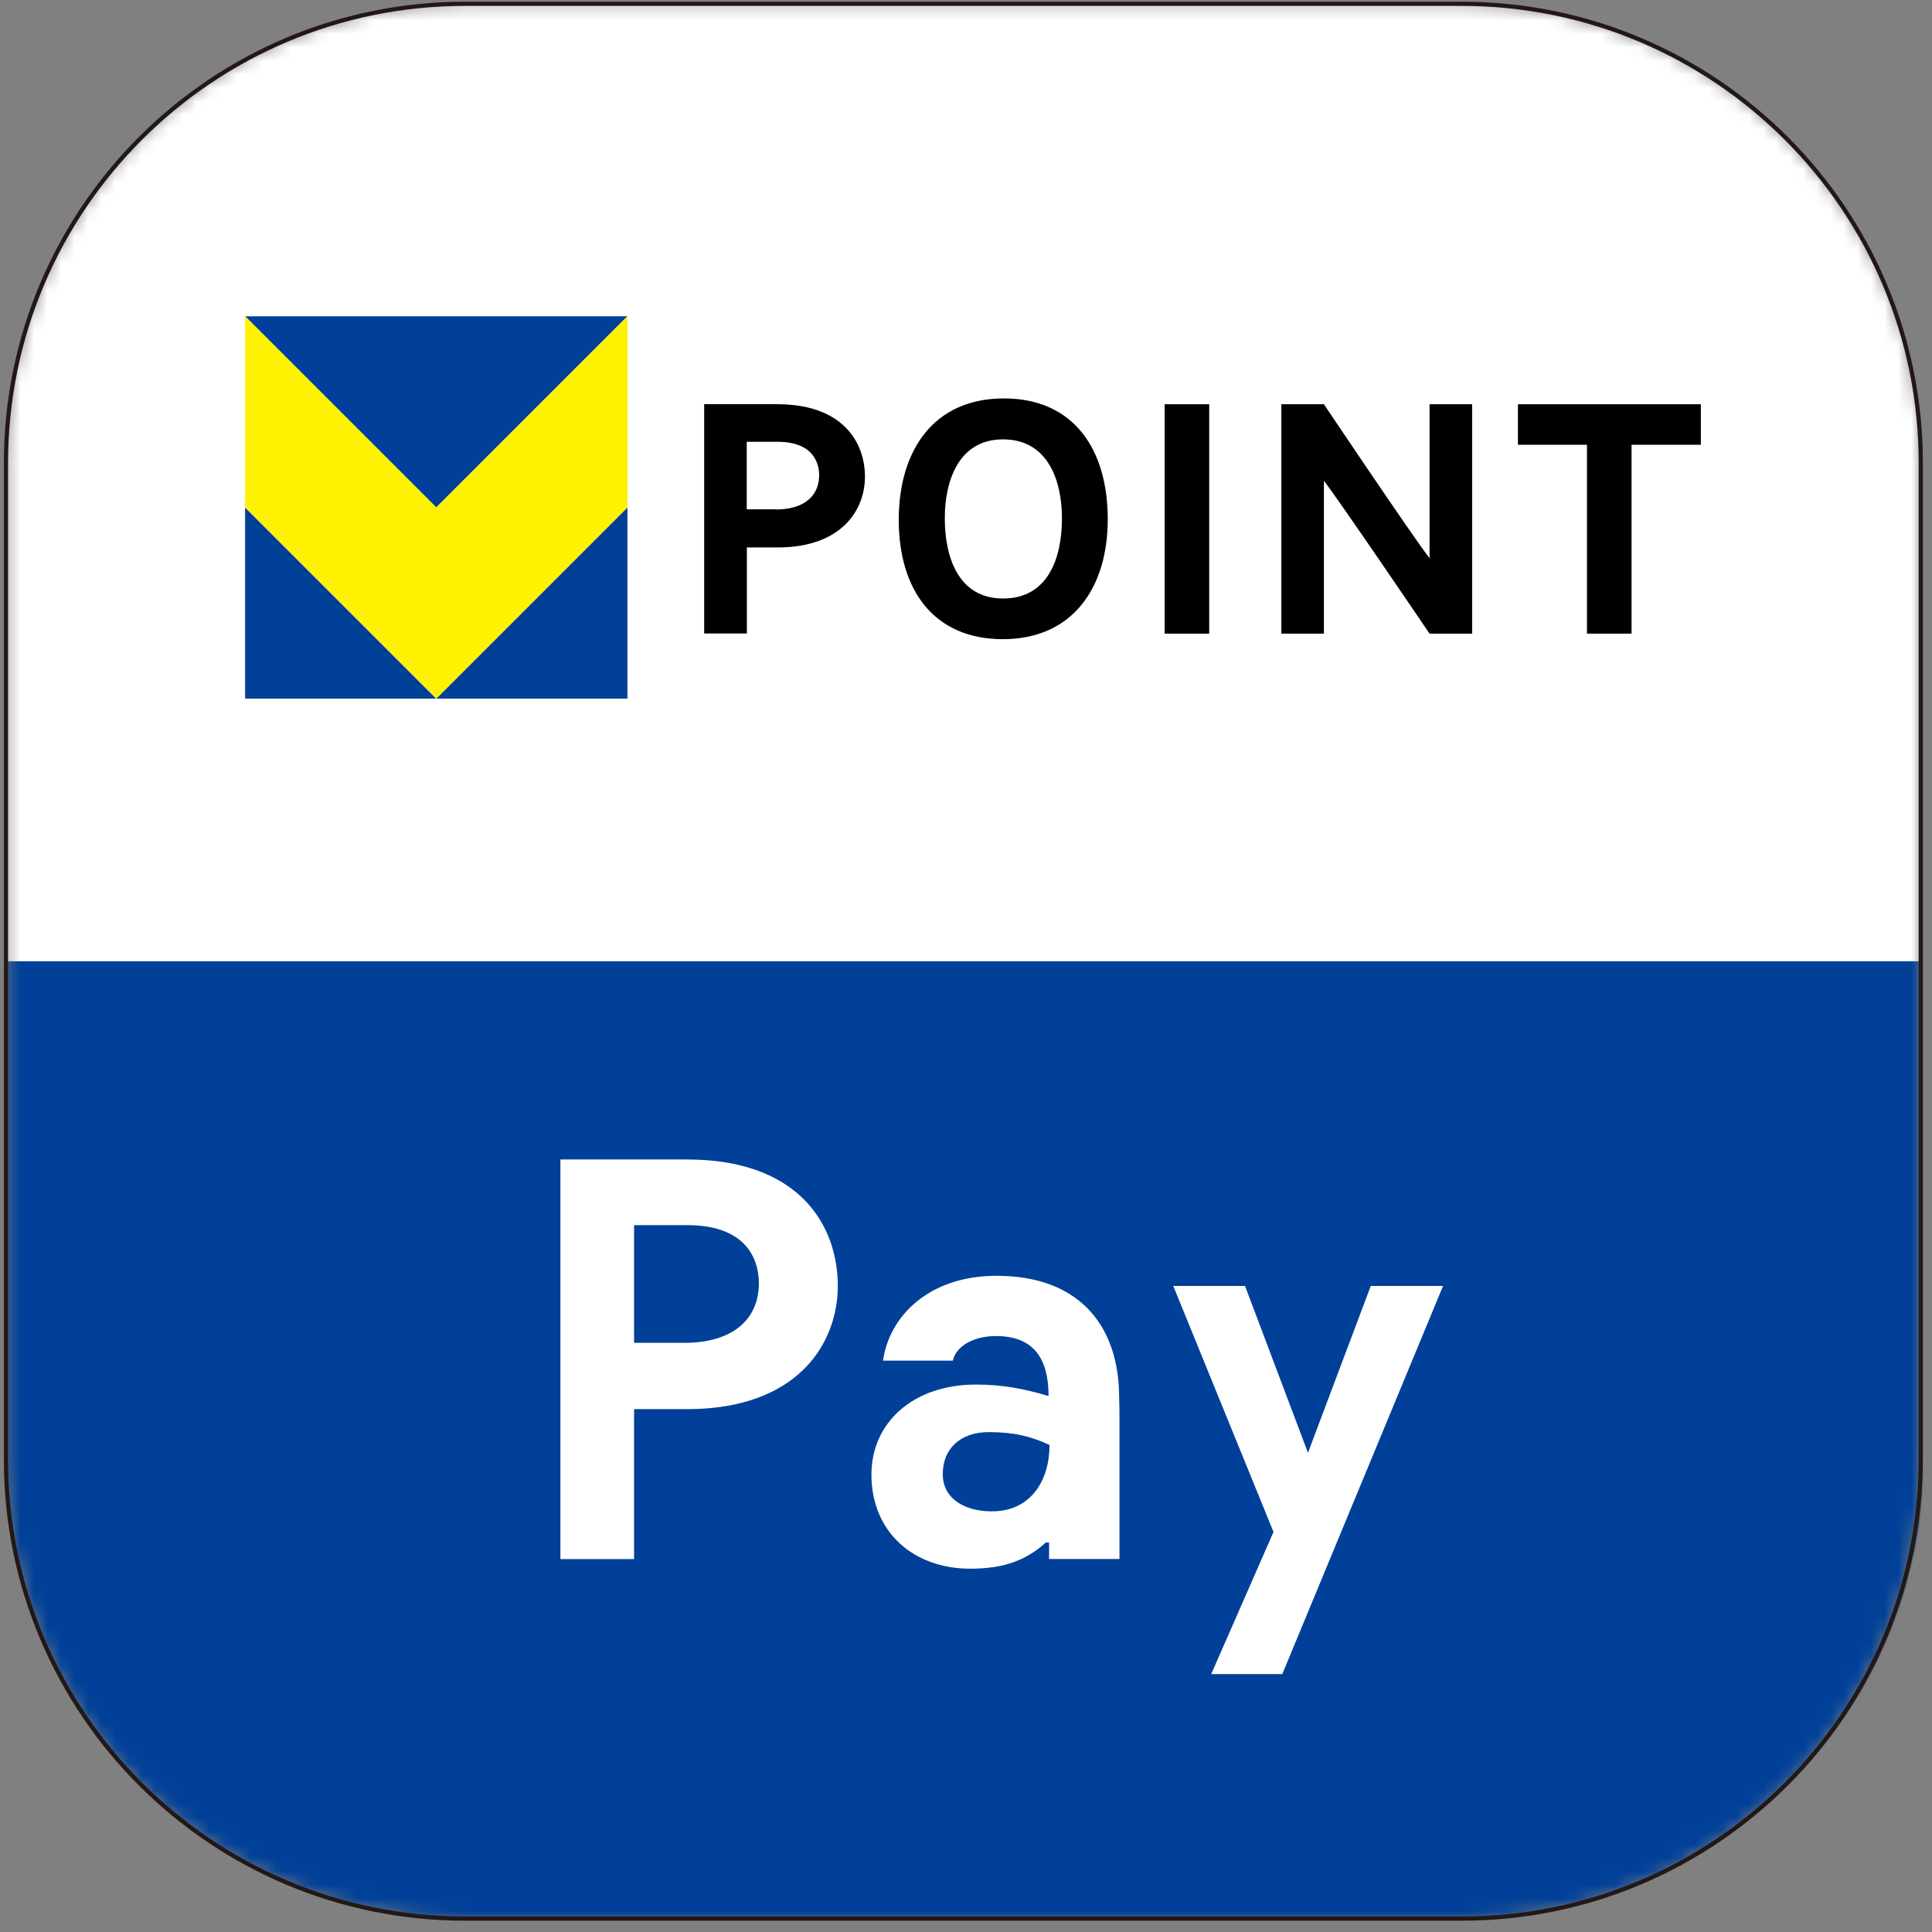 <svg width="143" height="143" viewBox="0 0 143 143" fill="none" xmlns="http://www.w3.org/2000/svg">
<rect x="0" y="0" width="143" height="143" fill="#808080" stroke="none"/>
<g clip-path="url(#clip0_2972_4716)">
<mask id="mask0_2972_4716" style="mask-type:luminance" maskUnits="userSpaceOnUse" x="0" y="0" width="143" height="143">
<path d="M108.17 0.28H34.44C15.663 0.28 0.44 15.502 0.44 34.28V108.01C0.44 126.788 15.663 142.01 34.44 142.01H108.17C126.948 142.01 142.17 126.788 142.17 108.01V34.28C142.17 15.502 126.948 0.28 108.17 0.28Z" fill="white"/>
</mask>
<g mask="url(#mask0_2972_4716)">
<path d="M108.17 0.28H34.44C15.663 0.28 0.44 15.502 0.44 34.28V108.01C0.44 126.788 15.663 142.01 34.44 142.01H108.17C126.948 142.01 142.17 126.788 142.17 108.01V34.28C142.17 15.502 126.948 0.28 108.17 0.28Z" fill="white"/>
<path d="M0.44 71.15H142.41V108.02C142.41 126.78 127.18 142.02 108.41 142.02H34.44C15.68 142.02 0.44 126.78 0.44 108.02V71.15Z" fill="#004098"/>
</g>
<path d="M57.551 29.92C62.331 29.92 64.021 32.69 64.021 35.29C64.021 37.71 62.331 40.51 57.581 40.52H55.281V46.89H52.121V29.91H57.561L57.551 29.92ZM57.441 37.71C59.431 37.71 60.631 36.77 60.631 35.17C60.631 34.44 60.331 32.7 57.551 32.7H55.271V37.7H57.441V37.71Z" fill="black"/>
<path d="M81.992 38.44C81.992 43.52 79.371 47.31 74.231 47.31C69.091 47.31 66.522 43.63 66.522 38.48C66.522 33.33 69.112 29.49 74.302 29.49C79.492 29.49 81.992 33.28 81.992 38.43V38.44ZM78.602 38.37C78.602 35.47 77.501 32.52 74.242 32.52C70.981 32.52 69.931 35.54 69.931 38.37C69.931 41.2 70.912 44.3 74.242 44.3C77.572 44.3 78.602 41.31 78.602 38.37Z" fill="black"/>
<path d="M89.501 46.9H86.201V29.92H89.501V46.9Z" fill="black"/>
<path d="M105.811 46.9C105.811 46.9 99.311 37.31 97.991 35.58V46.9H94.841V29.92H97.991C97.991 29.92 104.491 39.61 105.811 41.32V29.92H108.961V46.9H105.811Z" fill="black"/>
<path d="M120.762 32.92V46.9H117.462V32.92H112.352V29.92H125.892V32.92H120.762Z" fill="black"/>
<path d="M46.441 23.36H18.141V51.71H46.441V23.36Z" stroke="white" stroke-miterlimit="10"/>
<path d="M18.141 51.71H32.291L18.141 37.56V51.71Z" fill="#004098"/>
<path d="M46.441 51.71V37.56L32.291 51.71H46.441Z" fill="#004098"/>
<path d="M46.441 23.41H18.141L32.291 37.56L46.441 23.41Z" fill="#004098"/>
<path d="M32.291 37.56L18.141 23.41V37.56L32.291 51.71L46.441 37.56V23.41L32.291 37.56Z" fill="#FFF200"/>
<path d="M108.17 0.28H34.44C15.663 0.28 0.44 15.502 0.44 34.28V108.01C0.44 126.788 15.663 142.01 34.44 142.01H108.17C126.948 142.01 142.17 126.788 142.17 108.01V34.28C142.17 15.502 126.948 0.28 108.17 0.28Z" stroke="#231815" stroke-width="0.31" stroke-miterlimit="10"/>
<path d="M50.861 85.82C59.1 85.82 62.011 90.64 62.011 95.18C62.011 99.39 59.1 104.28 50.901 104.3H46.931V115.4H41.48V85.82H50.861ZM50.681 99.39C54.111 99.39 56.17 97.75 56.17 94.97C56.17 93.69 55.651 90.68 50.861 90.68H46.931V99.39H50.681Z" fill="white"/>
<path d="M82.86 104.92V115.39H77.65V114.17H77.41C76.05 115.39 74.48 116.11 71.82 116.11C67.59 116.11 64.5 113.38 64.5 109.14C64.5 105.33 67.55 102.48 72.24 102.48C74.2 102.48 75.83 102.8 77.61 103.33C77.61 100.6 76.55 98.89 73.72 98.89C71.94 98.89 70.73 99.72 70.53 100.71H65.36C65.8 97.49 68.69 94.43 73.76 94.43C79.79 94.43 82.6 98 82.82 102.8C82.86 104.2 82.86 104.58 82.86 104.91V104.92ZM77.68 106.95C76.28 106.3 75.01 106 73.19 106C71.07 106 69.78 107.24 69.78 109.1C69.78 111.13 71.74 111.94 73.63 111.86C76.32 111.76 77.68 109.57 77.68 106.96V106.95Z" fill="white"/>
<path d="M89.651 123.91H94.911L106.811 95.18H101.461L96.811 107.53L92.151 95.18H86.841L94.261 113.39L89.651 123.91Z" fill="white"/>
</g>
<defs>
<clipPath id="clip0_2972_4716">
<rect width="142.04" height="142.04" fill="white" transform="translate(0.29 0.13)"/>
</clipPath>
</defs>
</svg>
